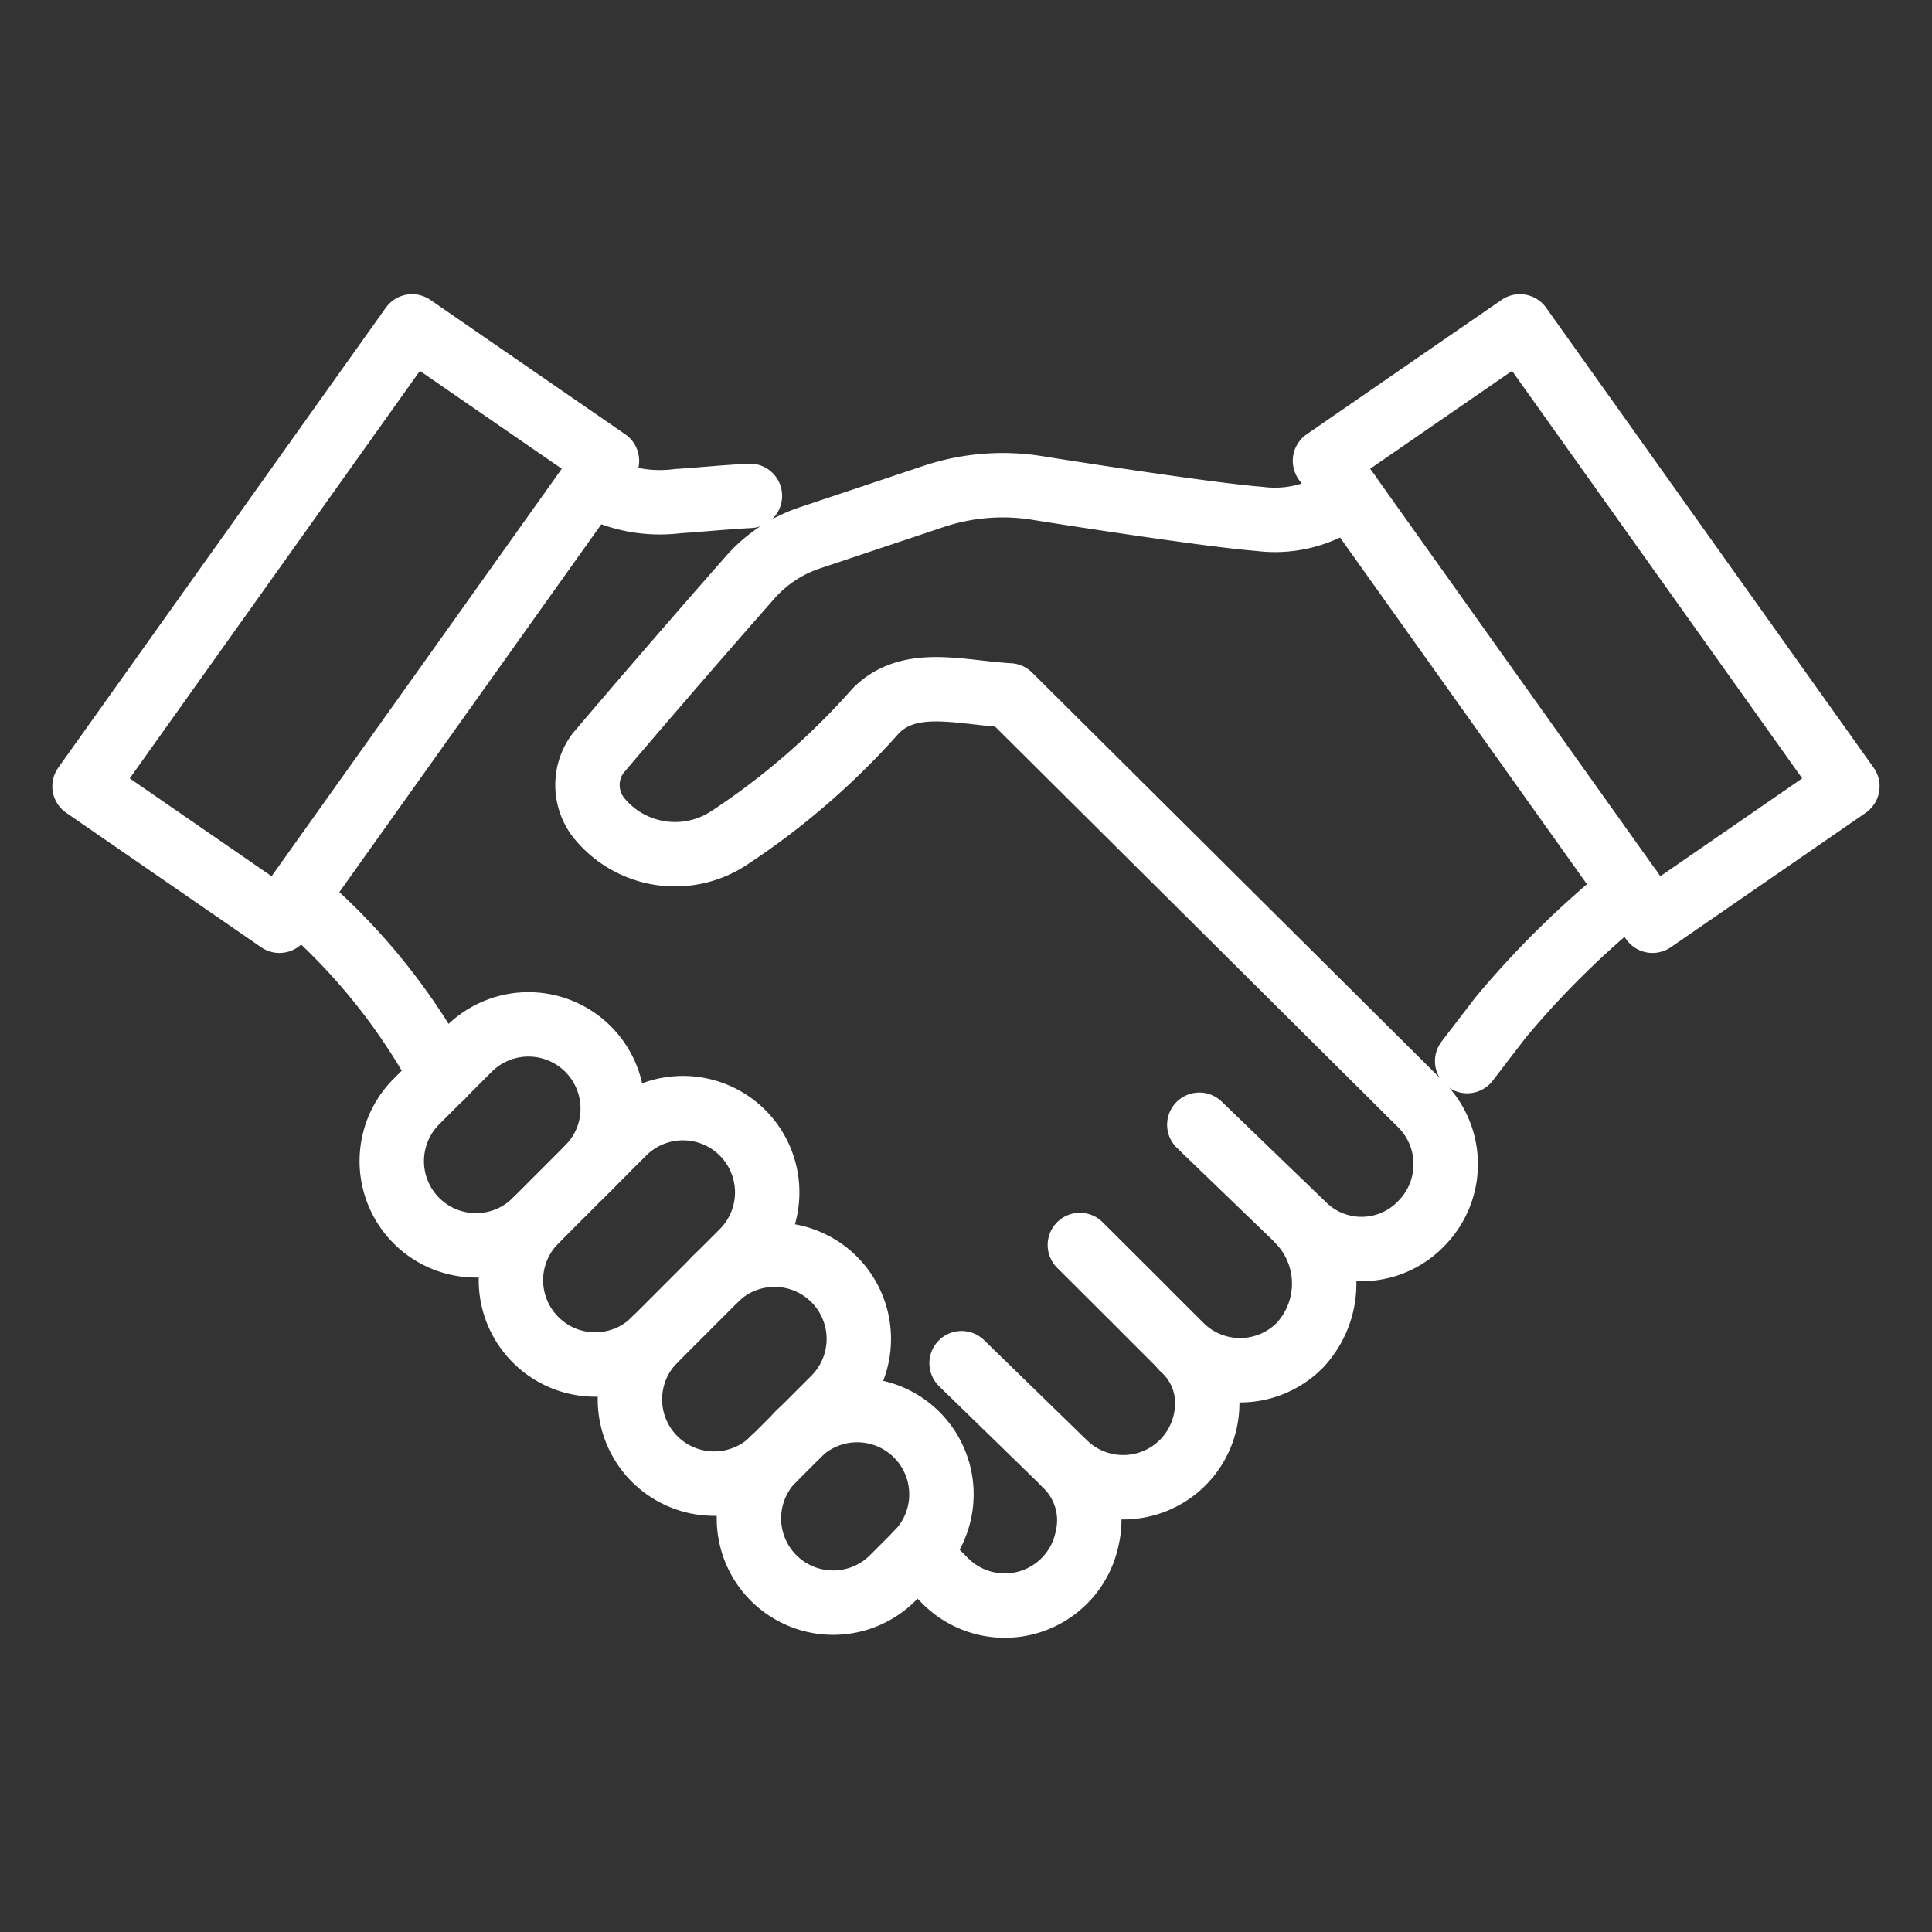 <svg xmlns="http://www.w3.org/2000/svg" xmlns:xlink="http://www.w3.org/1999/xlink" width="60" height="60" viewBox="0 0 60 60">
  <rect x="0" y="0" width="60" height="60" fill="#333333" stroke="none"/>
  <defs>
    <clipPath id="clip-Commitment_to_Excellence">
      <rect width="60" height="60"/>
    </clipPath>
  </defs>
  <g id="Commitment_to_Excellence" data-name="Commitment to Excellence" clip-path="url(#clip-Commitment_to_Excellence)">
    <g id="Group_5700" data-name="Group 5700" transform="translate(2.132 9.643)">
      <g id="Group_5701" data-name="Group 5701">
        <path id="Path_54840" data-name="Path 54840" d="M176.02,78.244l1.029-1.342a28.333,28.333,0,0,1,4.044-3.973" transform="translate(-132.588 -54.934)" fill="none" stroke="#fff" stroke-linecap="round" stroke-linejoin="round" stroke-width="2"/>
        <path id="Path_54841" data-name="Path 54841" d="M65.69,21.819l.136.079a4.367,4.367,0,0,0,2.576.456c.555-.032,1.337-.114,2.236-.163" transform="translate(-49.481 -16.435)" fill="none" stroke="#fff" stroke-linecap="round" stroke-linejoin="round" stroke-width="2"/>
        <path id="Path_54842" data-name="Path 54842" d="M28.659,73.823A19.283,19.283,0,0,1,33.18,79.39" transform="translate(-21.587 -55.607)" fill="none" stroke="#fff" stroke-linecap="round" stroke-linejoin="round" stroke-width="2"/>
        <path id="Path_54843" data-name="Path 54843" d="M88.951,22.276a3.734,3.734,0,0,1-2.78.758c-1.709-.132-6.793-.942-6.793-.942a6.781,6.781,0,0,0-3.333.248L72.21,23.623a4.248,4.248,0,0,0-1.859,1.234c-1.867,2.119-3.7,4.255-4.724,5.461a1.651,1.651,0,0,0,.008,1.974,3.045,3.045,0,0,0,4.075.647A22.82,22.82,0,0,0,74.253,29c1.055-1.071,2.627-.567,4.153-.484l12.776,12.7a2.617,2.617,0,0,1,.023,3.694v0a2.569,2.569,0,0,1-3.7.026l-3.2-3.086" transform="translate(-49.191 -16.563)" fill="none" stroke="#fff" stroke-linecap="round" stroke-linejoin="round" stroke-width="2"/>
        <path id="Path_54844" data-name="Path 54844" d="M111.426,145.255a2.392,2.392,0,0,1,.677,2.269,2.611,2.611,0,0,1-4.393,1.361l-.882-.882" transform="translate(-80.468 -109.414)" fill="none" stroke="#fff" stroke-linecap="round" stroke-linejoin="round" stroke-width="2"/>
        <path id="Path_54845" data-name="Path 54845" d="M134.09,114.72a2.8,2.8,0,0,1,.006,3.825h0a2.609,2.609,0,0,1-3.706.014l-1.074-1.072c-.009-.009-.015-.017-.023-.026l-2.033-2.027" transform="translate(-95.856 -86.413)" fill="none" stroke="#fff" stroke-linecap="round" stroke-linejoin="round" stroke-width="2"/>
        <path id="Path_54846" data-name="Path 54846" d="M112.387,130.994l3.184,3.1a2.613,2.613,0,0,0,3.693-.023v0a2.606,2.606,0,0,0,.73-2.166,2.289,2.289,0,0,0-.755-1.393" transform="translate(-84.656 -98.302)" fill="none" stroke="#fff" stroke-linecap="round" stroke-linejoin="round" stroke-width="2"/>
        <path id="Path_54847" data-name="Path 54847" d="M45.15,95.956a2.614,2.614,0,0,1-3.7-3.7l1.629-1.63a2.614,2.614,0,1,1,3.7,3.7" transform="translate(-30.649 -67.69)" fill="none" stroke="#fff" stroke-linecap="round" stroke-linejoin="round" stroke-width="2"/>
        <path id="Path_54848" data-name="Path 54848" d="M56.433,107.591h0a2.615,2.615,0,0,1,0-3.7l2.726-2.728a2.614,2.614,0,1,1,3.7,3.7l-2.726,2.728A2.612,2.612,0,0,1,56.433,107.591Z" transform="translate(-41.931 -75.626)" fill="none" stroke="#fff" stroke-linecap="round" stroke-linejoin="round" stroke-width="2"/>
        <path id="Path_54849" data-name="Path 54849" d="M73.288,119.6a2.614,2.614,0,0,1,3.7,3.7l-1.876,1.877a2.614,2.614,0,0,1-3.7-3.7" transform="translate(-53.215 -89.511)" fill="none" stroke="#fff" stroke-linecap="round" stroke-linejoin="round" stroke-width="2"/>
        <path id="Path_54850" data-name="Path 54850" d="M87.137,139.164a2.614,2.614,0,0,1,3.7,3.7l-.746.747a2.614,2.614,0,1,1-3.7-3.7" transform="translate(-64.498 -104.249)" fill="none" stroke="#fff" stroke-linecap="round" stroke-linejoin="round" stroke-width="2"/>
        <path id="Path_54851" data-name="Path 54851" d="M168.292,20.459l6.053-4.175L164.173,2,158.12,6.175Z" transform="translate(-119.104 -1.507)" fill="none" stroke="#fff" stroke-linecap="round" stroke-linejoin="round" stroke-width="2"/>
        <path id="Path_54852" data-name="Path 54852" d="M12.172,2l6.053,4.175L8.053,20.459,2,16.284Z" transform="translate(-1.507 -1.507)" fill="none" stroke="#fff" stroke-linecap="round" stroke-linejoin="round" stroke-width="2"/>
      </g>
    </g>
  </g>
</svg>
